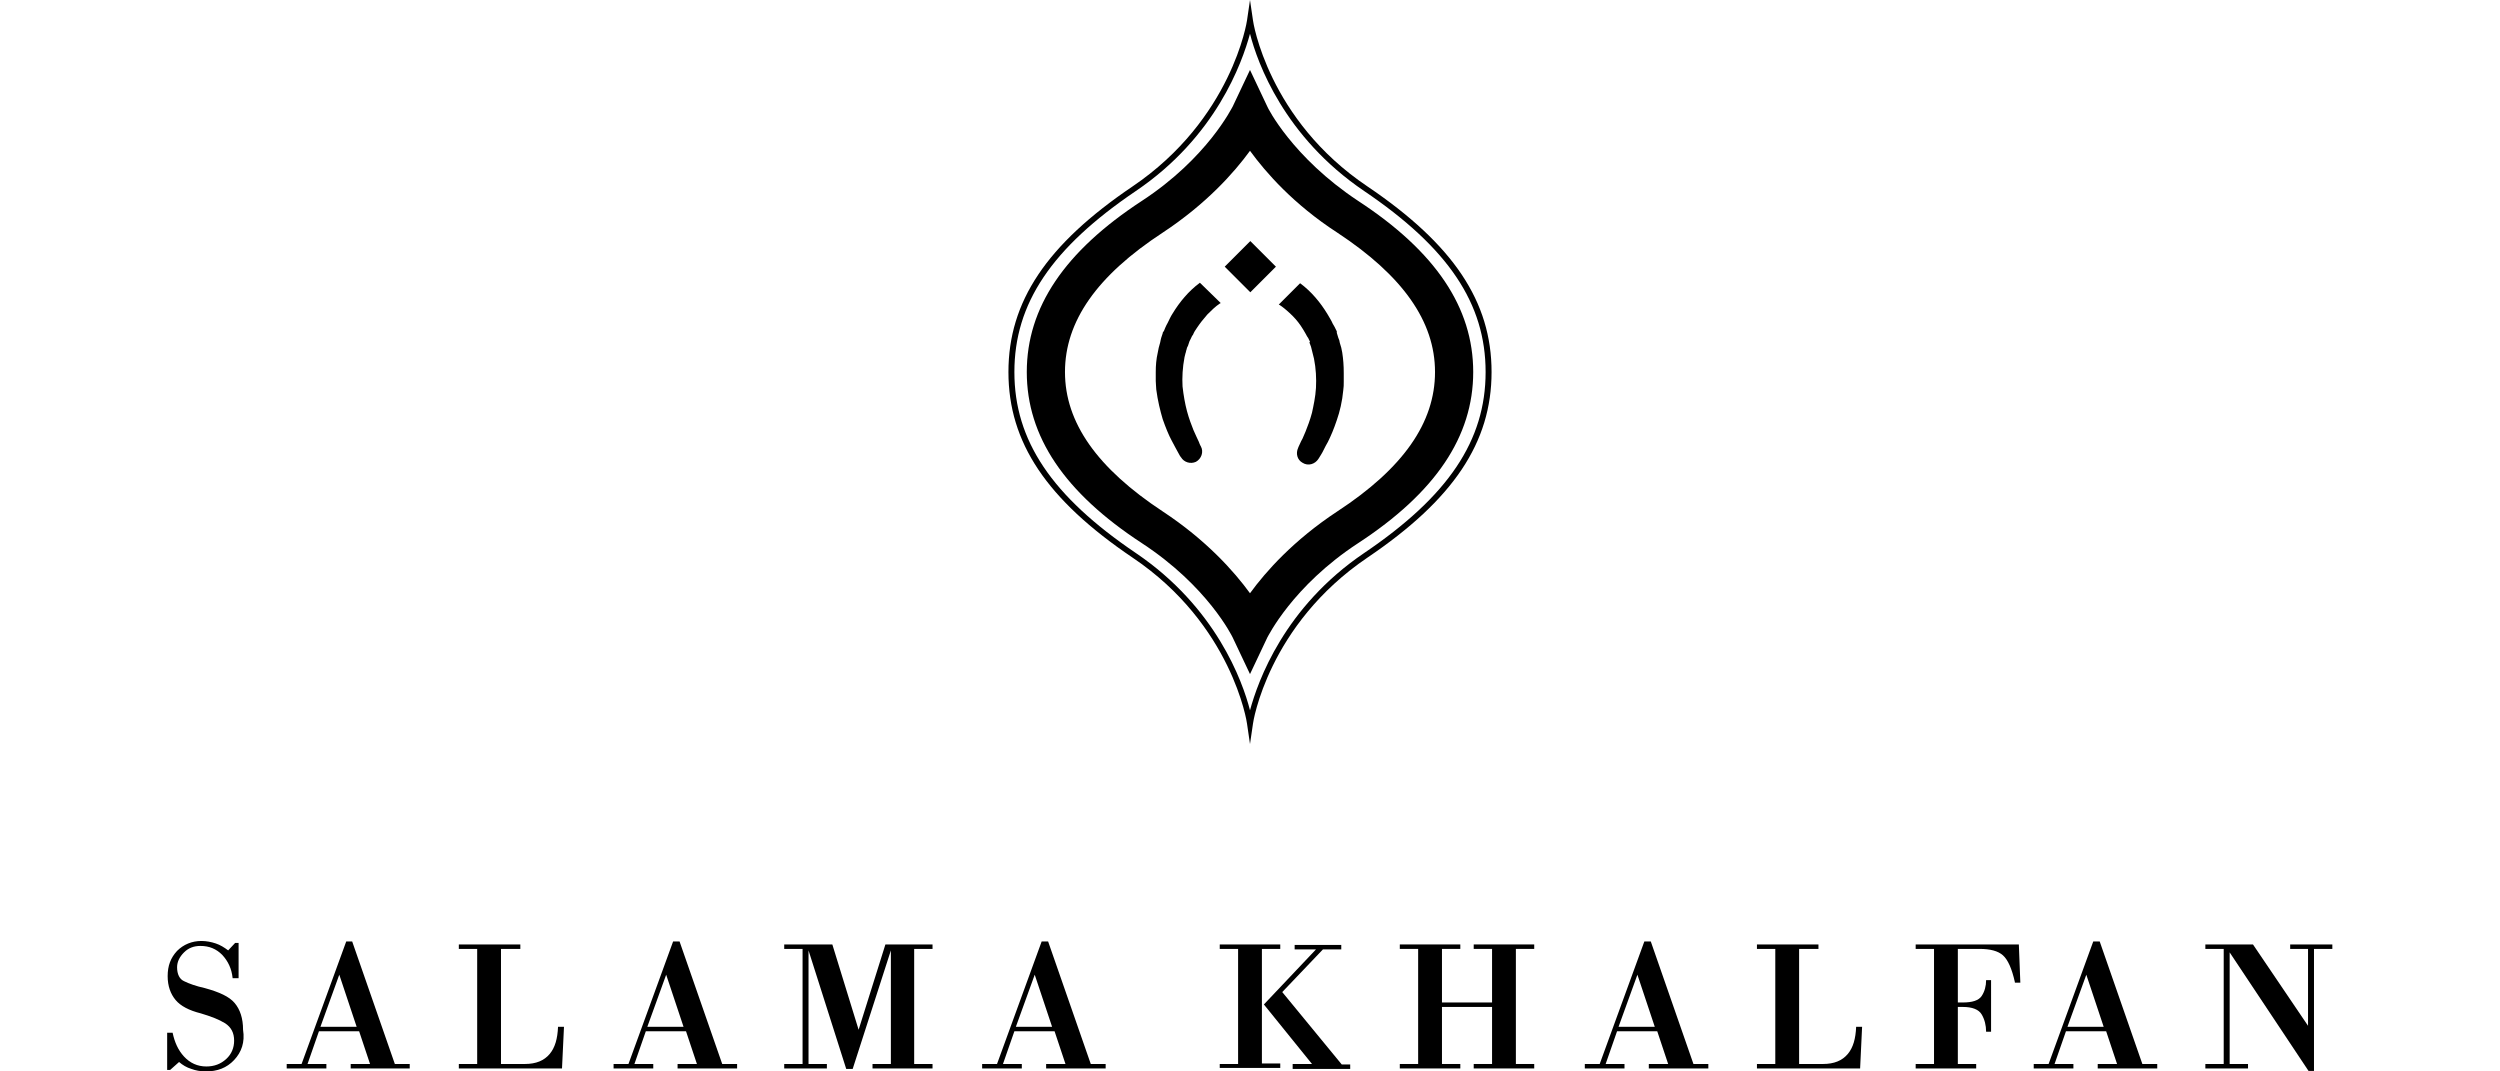 <?xml version="1.0" encoding="utf-8"?>
<!-- Generator: Adobe Illustrator 21.1.0, SVG Export Plug-In . SVG Version: 6.00 Build 0)  -->
<svg version="1.1" id="Layer_1" xmlns="http://www.w3.org/2000/svg" xmlns:xlink="http://www.w3.org/1999/xlink" x="0px" y="0px"
	 viewBox="0 0 504 216" style="enable-background:new 0 0 504 216;" xml:space="preserve">
<g>
	<g>
		<g>
			<g>
				<path d="M252,135.9l-3.5-7.4c-0.1-0.2-5-10.3-18.3-19C214.6,99.3,207,88,207,75s7.6-24.3,23.2-34.5c13.3-8.7,18.2-18.9,18.3-19
					l3.5-7.4l3.5,7.4c0,0.1,5,10.2,18.3,19C289.4,50.7,297,62,297,75c0,13-7.6,24.3-23.2,34.5c-13.3,8.7-18.2,18.9-18.3,19
					L252,135.9z M252,30.4c-3.2,4.4-8.8,10.7-17.6,16.5c-13.3,8.7-19.7,17.9-19.7,28.1s6.5,19.4,19.7,28.1
					c8.8,5.8,14.4,12.1,17.6,16.5c3.2-4.4,8.8-10.7,17.6-16.5c13.3-8.7,19.7-17.9,19.7-28.1c0-10.2-6.5-19.4-19.7-28.1
					C260.8,41.2,255.2,34.8,252,30.4z"/>
			</g>
			<g>
				<path d="M252,150l-0.6-4.1c0-0.2-3-20-23.1-33.5c-17.3-11.7-25-23.2-25-37.4c0-14.2,7.7-25.7,25-37.4
					C248.4,24,251.4,4.2,251.4,4.1L252,0l0.6,4.1c0,0.2,3,20,23.1,33.5c17.3,11.7,25,23.2,25,37.4h-1.2c0-13.8-7.5-25-24.5-36.5
					c-16.1-10.9-21.5-25.8-23-31.7c-1.6,5.9-6.9,20.8-23,31.7C212,50,204.5,61.2,204.5,75c0,13.8,7.5,25,24.5,36.5
					c16.1,10.9,21.5,25.8,23,31.7c1.6-5.9,6.9-20.8,23-31.7C292,100,299.5,88.8,299.5,75h1.2c0,14.2-7.7,25.7-25,37.4
					c-20.1,13.6-23.1,33.3-23.1,33.5L252,150z"/>
			</g>
			<g>
				<g>
					<path d="M241.9,57c-2.3,1.7-4.1,3.9-5.5,6.2c-0.4,0.6-0.7,1.3-1,1.9c-0.2,0.3-0.3,0.6-0.5,1l-0.2,0.5l-0.1,0.2l-0.1,0.1
						l-0.1,0.2l0,0.1c-0.1,0.3-0.2,0.6-0.3,0.9l-0.1,0.4l-0.1,0.5c-0.1,0.4-0.2,0.7-0.3,1.1c-0.1,0.3-0.1,0.7-0.2,1
						c-0.3,1.3-0.4,2.6-0.4,3.9c0,0.6,0,1.2,0,1.8c0,0.6,0.1,1.2,0.1,1.7c0.3,2.3,0.8,4.3,1.3,6c0.6,1.7,1.2,3.2,1.8,4.3
						c0.6,1.2,1.1,2,1.4,2.6c0.3,0.6,0.5,0.8,0.5,0.8l0,0c0.6,1,1.9,1.4,3,0.9c1.1-0.6,1.6-2,1-3.1c0,0-0.2-0.3-0.4-0.9
						c-0.3-0.6-0.6-1.3-1.1-2.4c-0.4-1-0.9-2.3-1.3-3.8c-0.4-1.5-0.7-3.2-0.9-5c-0.1-1.8,0-3.8,0.4-5.9c0.1-0.3,0.1-0.5,0.2-0.8
						c0.1-0.2,0.1-0.5,0.2-0.7l0.1-0.4l0.2-0.4c0.1-0.3,0.2-0.6,0.3-0.9c0.1-0.2,0.2-0.4,0.3-0.6c0.1-0.2,0.2-0.5,0.4-0.7
						c0.2-0.5,0.5-1,0.8-1.4c0.6-0.9,1.3-1.8,2.1-2.7c0.8-0.8,1.6-1.6,2.5-2.2c0.1,0,0.1-0.1,0.2-0.1L241.9,57z"/>
				</g>
				<g>
					<path d="M270.6,71.1c-0.1-0.3-0.1-0.7-0.2-1c-0.1-0.3-0.2-0.7-0.3-1l-0.1-0.5l-0.2-0.5c-0.1-0.3-0.2-0.7-0.3-1l0-0.1l0,0l0-0.1
						l0-0.1l-0.1-0.2l-0.2-0.4l-0.1-0.2c0-0.1-0.1-0.1-0.1-0.2l-0.3-0.5c-0.3-0.7-0.7-1.3-1.1-2c-1.4-2.3-3.2-4.5-5.5-6.2l-4.3,4.3
						c0.1,0,0.1,0.1,0.2,0.1c0.9,0.6,1.8,1.4,2.6,2.2c0.8,0.8,1.5,1.7,2.1,2.7c0.3,0.5,0.6,1,0.8,1.4l0.2,0.3c0,0,0.1,0.1,0.1,0.2
						l0.1,0.2l0.2,0.4L264,69l0,0.1l0,0c0.1,0.3,0.2,0.5,0.3,0.8l0.1,0.4l0.1,0.4c0.1,0.3,0.1,0.5,0.2,0.8c0.1,0.3,0.1,0.5,0.2,0.8
						c0.4,2,0.5,4,0.4,5.9c-0.1,1.8-0.5,3.6-0.8,5c-0.4,1.5-0.9,2.8-1.3,3.8c-0.2,0.5-0.4,0.9-0.6,1.4c-0.2,0.4-0.4,0.7-0.5,1
						c-0.3,0.6-0.4,0.9-0.4,0.9c-0.5,1.1-0.2,2.4,0.9,3c1.1,0.7,2.5,0.3,3.2-0.8l0,0c0,0,0.2-0.3,0.5-0.8c0.2-0.3,0.4-0.7,0.6-1.1
						c0.2-0.4,0.5-1,0.8-1.5c0.6-1.2,1.2-2.6,1.8-4.4c0.6-1.7,1.1-3.8,1.3-6c0.1-0.6,0.1-1.2,0.1-1.7c0-0.6,0-1.2,0-1.8
						C270.9,73.7,270.8,72.4,270.6,71.1z"/>
				</g>
			</g>
			<g>
				<rect x="248.4" y="50.1" transform="matrix(0.707 -0.707 0.707 0.707 35.864 193.961)" width="7.3" height="7.3"/>
			</g>
		</g>
	</g>
	<g>
		<path d="M47.2,213.7c-1.5,1.6-3.4,2.3-5.7,2.3c-1.1,0-2.1-0.2-2.9-0.5c-1-0.3-1.8-0.8-2.5-1.4l-1.8,1.6h-0.6v-7.5h1.1
			c0.4,1.9,1.1,3.5,2.3,4.8c1.2,1.3,2.7,2,4.5,2c1.6,0,2.9-0.5,4-1.5c1.1-1,1.6-2.3,1.6-3.7c0-1.6-0.6-2.7-1.8-3.5
			c-1.3-0.8-2.9-1.4-4.9-2c-2.4-0.6-4.1-1.5-5.1-2.7c-1-1.2-1.6-2.8-1.6-4.8c0-2.1,0.6-3.7,1.9-5.1c1.3-1.3,3-2,4.9-2
			c1,0,2,0.2,2.9,0.5c0.9,0.3,1.7,0.8,2.5,1.4l1.4-1.5h0.7v7.1h-1.2c-0.2-1.9-0.9-3.4-2.1-4.7c-1.2-1.2-2.6-1.8-4.4-1.8
			c-1.3,0-2.4,0.4-3.3,1.3c-0.9,0.9-1.4,1.9-1.4,3c0,1.4,0.5,2.4,1.4,2.8c1,0.5,2.4,1,4.2,1.4c2.9,0.8,4.9,1.7,6,3
			c1.1,1.3,1.7,3.1,1.7,5.4C49.4,210.1,48.7,212.1,47.2,213.7z"/>
		<path d="M70.7,215.4v-0.9h3.9l-2.2-6.6h-8.1l-2.3,6.6h3.8v0.9h-8v-0.9h3l9-24.7H71l8.6,24.7h3v0.9H70.7z M68.4,196.5l-3.8,10.5
			h7.3L68.4,196.5z"/>
		<path d="M113.3,215.4H92.5v-0.9h3.7v-23.2h-3.7v-0.9h12.4v0.9H101v23.2h4.8c2.3,0,3.9-0.7,5-2c1.1-1.3,1.6-3.1,1.7-5.5h1.2
			L113.3,215.4z"/>
		<path d="M136.6,215.4v-0.9h3.9l-2.2-6.6h-8.1l-2.3,6.6h3.8v0.9h-8v-0.9h3l9-24.7h1.3l8.6,24.7h3v0.9H136.6z M134.3,196.5
			l-3.8,10.5h7.3L134.3,196.5z"/>
		<path d="M175.9,215.4v-0.9h3.7v-22.9l-7.7,23.9h-1.3l-7.6-23.9v22.9h3.7v0.9h-8.6v-0.9h3.7v-23.2h-3.7v-0.9h9.7l5.3,17.2l5.4-17.2
			h9.5v0.9h-3.7v23.2h3.7v0.9H175.9z"/>
		<path d="M210.9,215.4v-0.9h3.9l-2.2-6.6h-8.1l-2.3,6.6h3.8v0.9h-8v-0.9h3l9-24.7h1.3l8.6,24.7h3v0.9H210.9z M208.6,196.5
			l-3.8,10.5h7.3L208.6,196.5z"/>
		<path d="M245.9,215.4v-0.9h3.7v-23.2h-3.7v-0.9h12.2v0.9h-3.7v11.1v12h3.7v0.9H245.9z M260.6,215.4v-0.9h3.9l-9.7-12l10.5-11.1
			H261v-0.9h9.4v0.9h-3.7l-8.2,8.6l12,14.6h1.7v0.9H260.6z"/>
		<path d="M297.1,215.4v-0.9h3.7V203h-10.1v11.5h3.7v0.9h-12.2v-0.9h3.7v-23.2h-3.7v-0.9h12.2v0.9h-3.7v10.8h10.1v-10.8h-3.7v-0.9
			h12.2v0.9h-3.7v23.2h3.7v0.9H297.1z"/>
		<path d="M332.4,215.4v-0.9h3.9l-2.2-6.6h-8.1l-2.3,6.6h3.8v0.9h-8v-0.9h3l9-24.7h1.3l8.6,24.7h3v0.9H332.4z M330.1,196.5
			l-3.8,10.5h7.3L330.1,196.5z"/>
		<path d="M375,215.4h-20.8v-0.9h3.7v-23.2h-3.7v-0.9h12.4v0.9h-3.9v23.2h4.8c2.3,0,3.9-0.7,5-2c1.1-1.3,1.6-3.1,1.7-5.5h1.2
			L375,215.4z"/>
		<path d="M406.2,198c-0.6-2.7-1.4-4.5-2.4-5.4c-1-0.9-2.6-1.3-4.7-1.3h-4.4v10.8h1c1.9,0,3.2-0.4,3.8-1.3c0.6-0.9,0.9-2,0.9-3.2h1
			V208h-1c0-1.3-0.3-2.5-0.9-3.5c-0.6-1-1.9-1.5-3.8-1.5h-1v11.5h3.7v0.9h-12.2v-0.9h3.7v-23.2h-3.7v-0.9H407l0.3,7.7H406.2z"/>
		<path d="M422.9,215.4v-0.9h3.9l-2.2-6.6h-8.1l-2.3,6.6h3.8v0.9h-8v-0.9h3l9-24.7h1.3l8.6,24.7h3v0.9H422.9z M420.6,196.5
			l-3.8,10.5h7.3L420.6,196.5z"/>
		<path d="M466.5,191.3v24.6h-1.1L449.5,192v22.5h3.7v0.9h-8.6v-0.9h3.7v-23.2h-3.7v-0.9h9.6l11.1,16.4v-15.5h-3.6v-0.9h8.5v0.9
			H466.5z"/>
	</g>
</g>
</svg>

